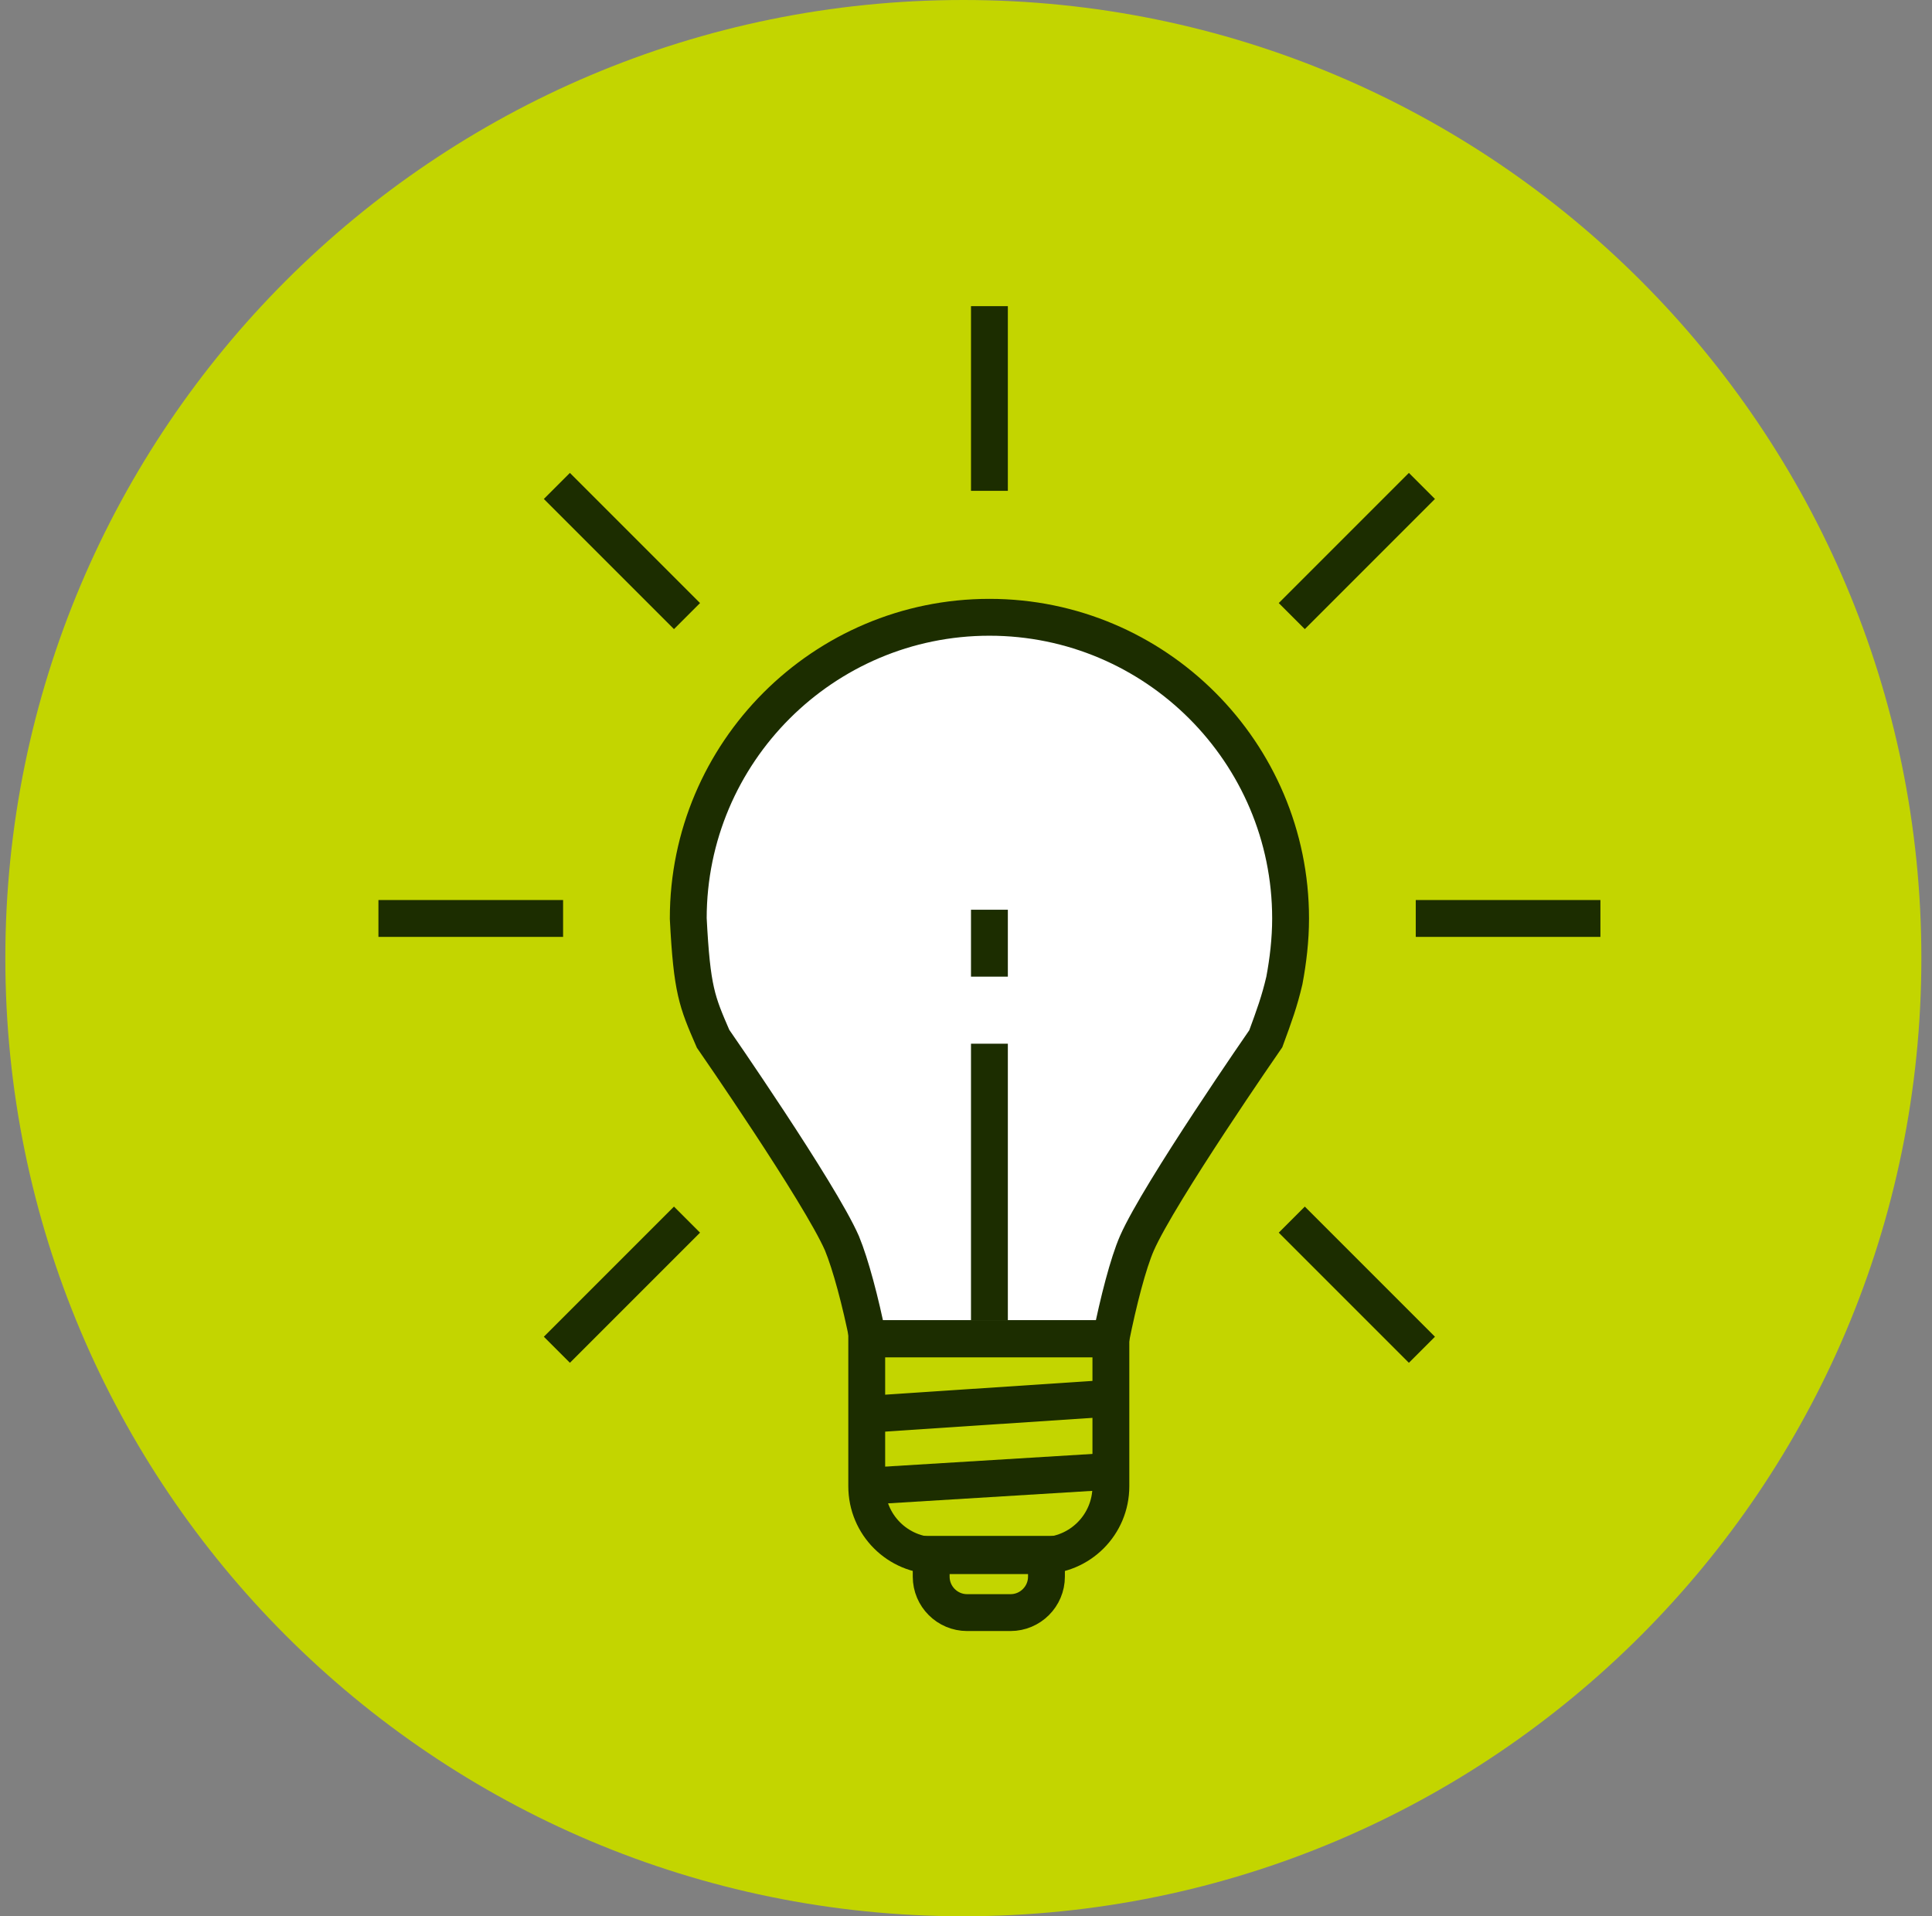 <svg width="121" height="120" viewBox="0 0 121 120" fill="none" xmlns="http://www.w3.org/2000/svg">
<rect x="0" y="0" width="121" height="120" fill="#808080" stroke="none"/>
<g id="Icon/Assist/Knowledge">
<path id="Vector" d="M60.334 120C93.471 120 120.334 93.137 120.334 60C120.334 26.863 93.471 0 60.334 0C27.197 0 0.334 26.863 0.334 60C0.334 93.137 27.197 120 60.334 120Z" fill="#C3D500"/>
<g id="Group">
<path id="Vector_2" d="M69.574 83.831C70.039 81.502 70.66 79.096 71.204 77.854C72.601 74.672 79.276 65.047 79.276 65.047C79.742 63.883 80.13 62.718 80.44 61.399C80.673 60.157 80.829 58.837 80.829 57.518C80.829 47.117 72.368 38.656 61.967 38.656C51.566 38.656 43.105 47.117 43.105 57.518C43.105 67.919 43.649 62.718 44.658 65.047C44.658 65.047 51.333 74.672 52.73 77.854C53.274 79.174 53.895 81.502 54.36 83.831H69.574Z" fill="white"/>
<path id="Vector_3" d="M69.574 83.831C70.039 81.502 70.66 79.096 71.204 77.854C72.601 74.672 79.276 65.047 79.276 65.047C79.819 63.57 80.13 62.718 80.44 61.399C80.673 60.157 80.829 58.837 80.829 57.518C80.829 47.117 72.368 38.656 61.967 38.656C51.566 38.656 43.105 47.117 43.105 57.518C43.337 62.018 43.649 62.718 44.658 65.047C44.658 65.047 51.333 74.672 52.73 77.854C53.274 79.174 53.895 81.502 54.36 83.831" stroke="#1C2D00" stroke-width="2.308" stroke-miterlimit="10"/>
<path id="Vector_4" d="M69.575 83.836H54.361" stroke="#1C2D00" stroke-width="2.329" stroke-miterlimit="10"/>
<path id="Vector_5" d="M54.361 83.836H69.574V93.073C69.574 95.479 67.634 97.419 65.228 97.419H58.63C56.224 97.419 54.283 95.479 54.283 93.073V83.836H54.361Z" stroke="#1C2D00" stroke-width="2.308" stroke-miterlimit="10"/>
<path id="Vector_6" d="M69.575 87.555L54.361 88.564" stroke="#1C2D00" stroke-width="2.308" stroke-miterlimit="10"/>
<path id="Vector_7" d="M69.575 92.133L54.361 93.064" stroke="#1C2D00" stroke-width="2.308" stroke-miterlimit="10"/>
<path id="Vector_8" d="M58.32 97.336H65.539V98.733C65.539 99.975 64.53 100.984 63.288 100.984H60.571C59.33 100.984 58.32 99.975 58.32 98.733V97.336Z" stroke="#1C2D00" stroke-width="2.308" stroke-miterlimit="10"/>
<path id="Vector_9" d="M61.967 19.172V30.737" stroke="#1C2D00" stroke-width="2.308" stroke-miterlimit="10"/>
<path id="Vector_10" d="M34.877 30.43L43.027 38.58" stroke="#1C2D00" stroke-width="2.308" stroke-miterlimit="10"/>
<path id="Vector_11" d="M23.701 57.516H35.266" stroke="#1C2D00" stroke-width="2.308" stroke-miterlimit="10"/>
<path id="Vector_12" d="M34.877 84.525L43.027 76.375" stroke="#1C2D00" stroke-width="2.308" stroke-miterlimit="10"/>
<path id="Vector_13" d="M89.054 84.525L80.904 76.375" stroke="#1C2D00" stroke-width="2.308" stroke-miterlimit="10"/>
<path id="Vector_14" d="M100.233 57.516H88.668" stroke="#1C2D00" stroke-width="2.308" stroke-miterlimit="10"/>
<path id="Vector_15" d="M89.054 30.43L80.904 38.58" stroke="#1C2D00" stroke-width="2.308" stroke-miterlimit="10"/>
<path id="Vector_16" d="M61.967 82.668V65.359" stroke="#1C2D00" stroke-width="2.308" stroke-miterlimit="10"/>
<path id="Vector_17" d="M61.967 61.16V56.969" stroke="#1C2D00" stroke-width="2.308" stroke-miterlimit="10"/>
</g>
</g>
</svg>
